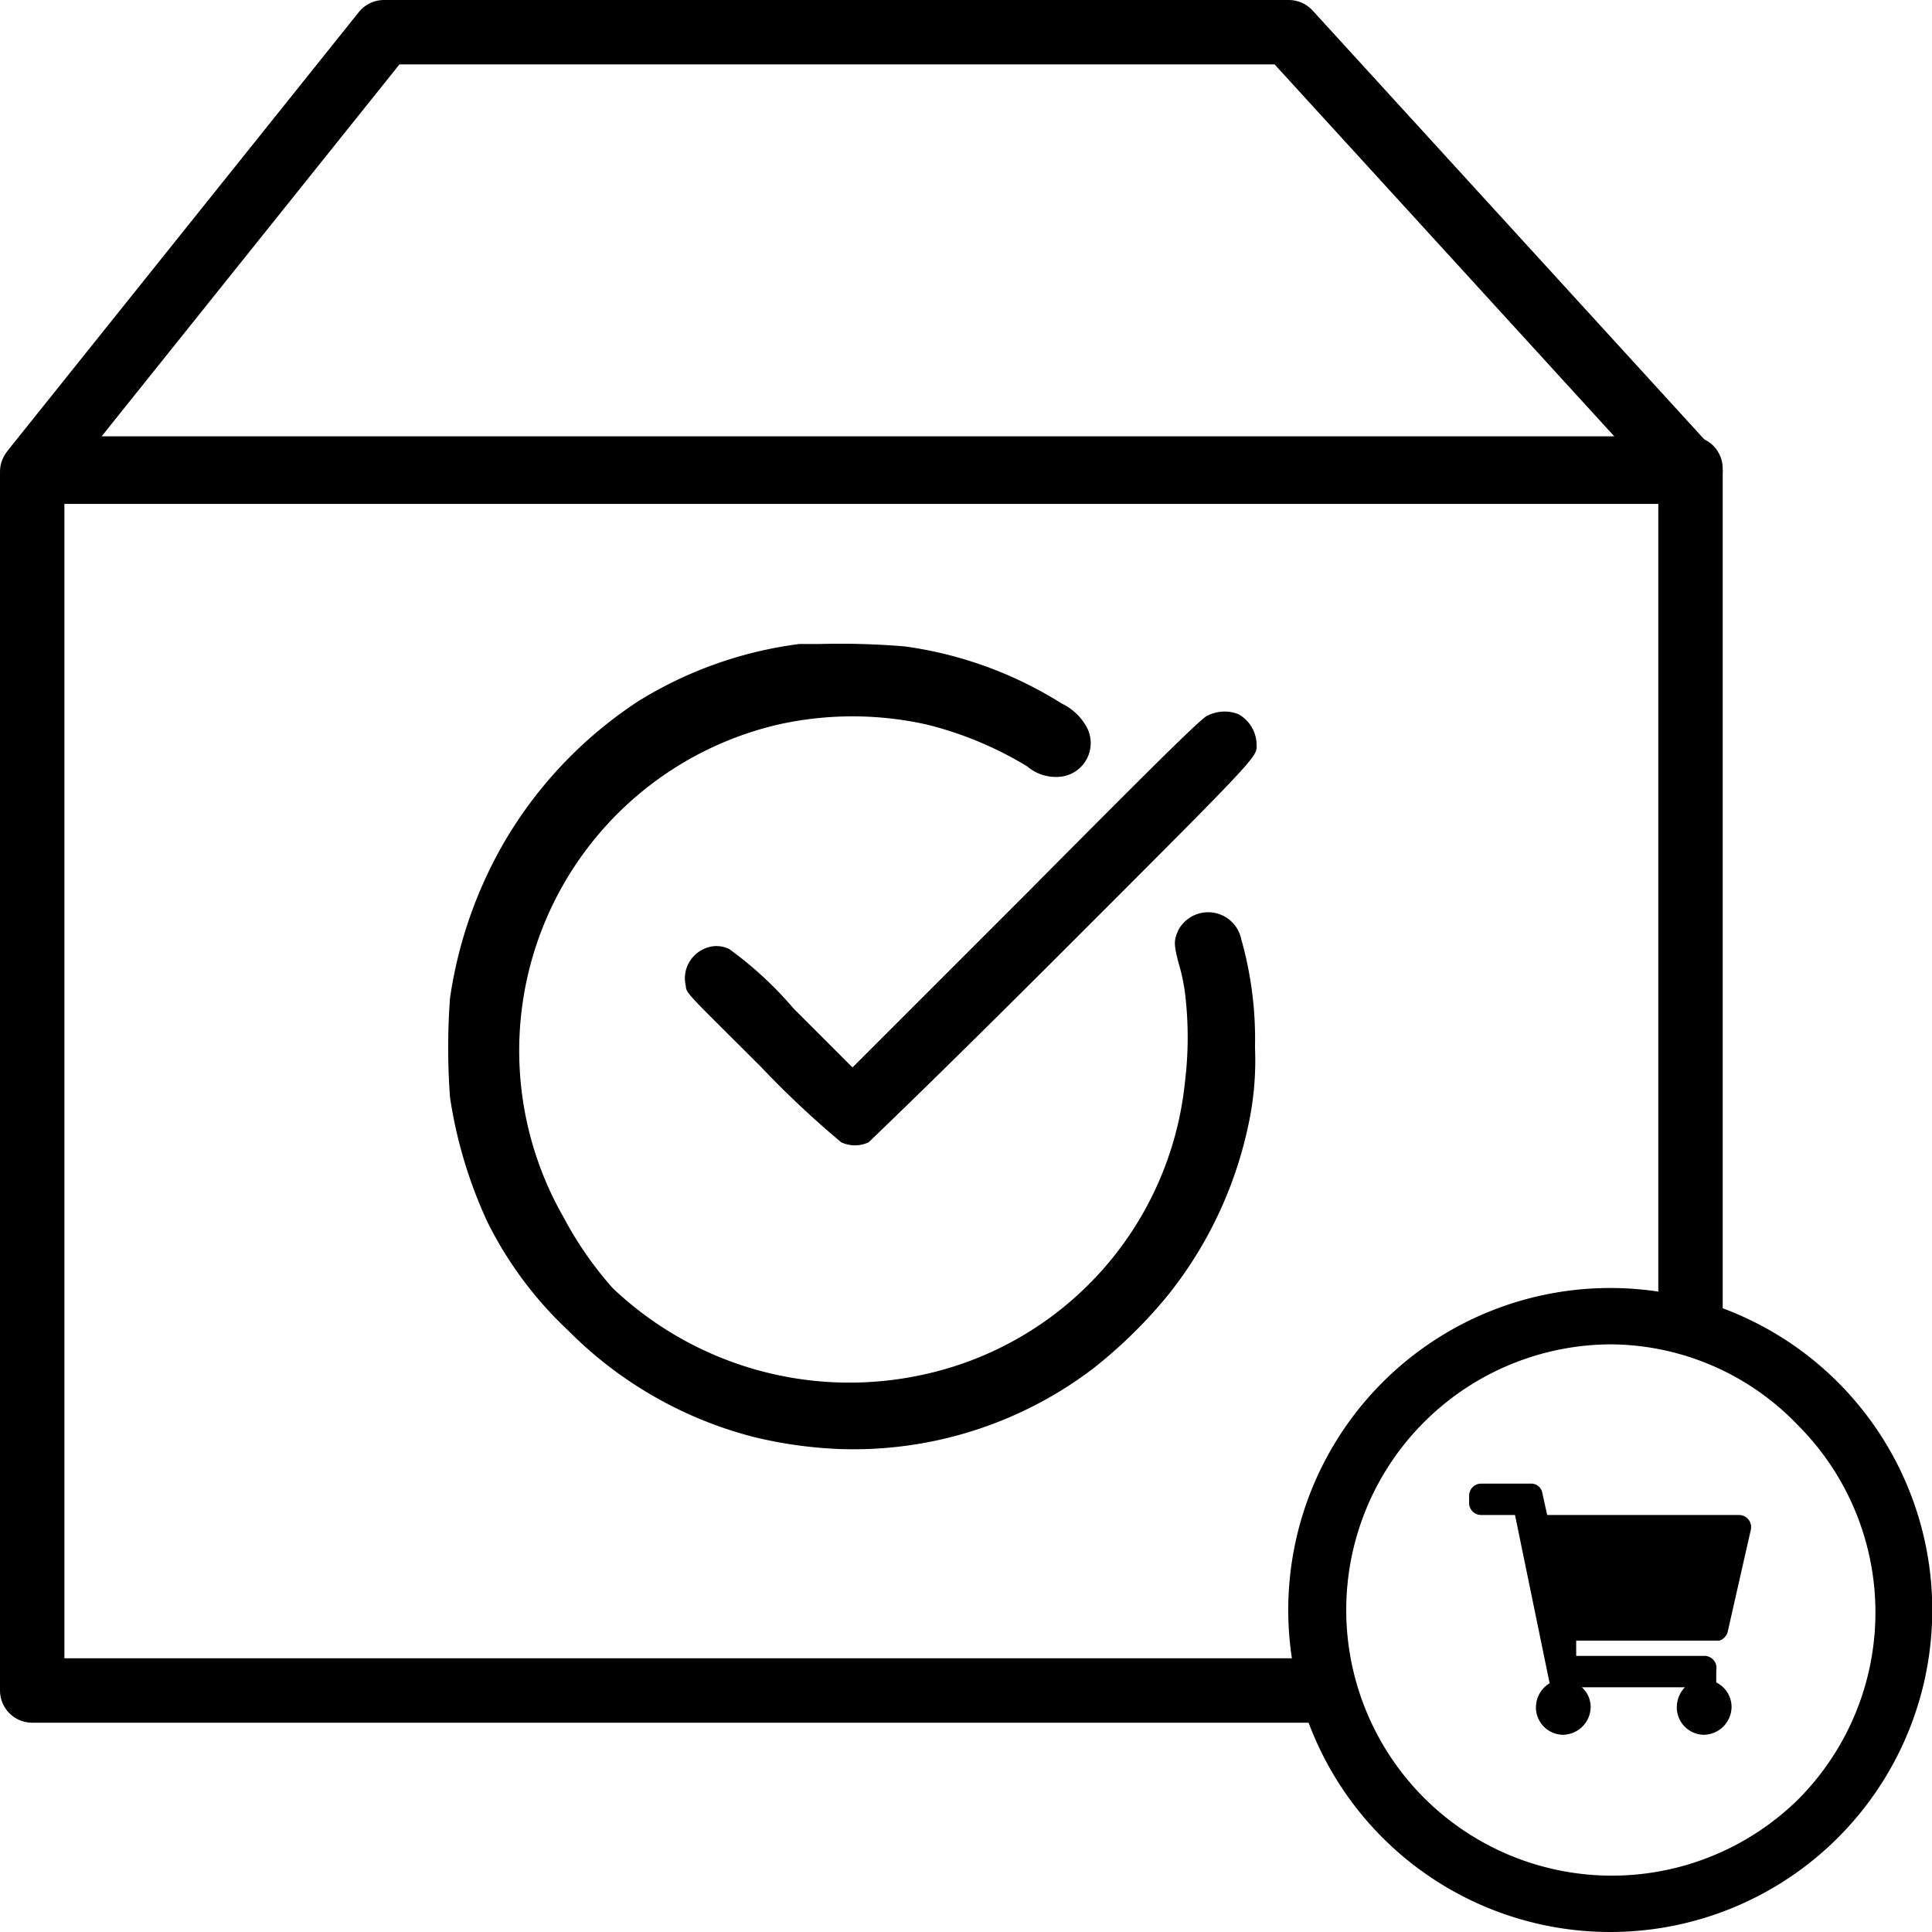 <svg xmlns="http://www.w3.org/2000/svg" viewBox="0 0 24 24">
    <defs>
        <style>.cls-1{fill-rule:evenodd;}.cls-2{fill:none;stroke:#000;stroke-linecap:round;stroke-linejoin:round;stroke-width:0.8px;}</style>
    </defs>
    <g id="Layer_2" data-name="Layer 2">
        <g id="magnitude-icon">
            <path class="cls-1" d="M10.18,8l-.25,0a5,5,0,0,0-2,.71A5.28,5.28,0,0,0,6.3,10.4a5.42,5.42,0,0,0-.71,2,8.42,8.42,0,0,0,0,1.23,5.66,5.66,0,0,0,.47,1.56,4.74,4.74,0,0,0,1,1.34,5,5,0,0,0,2.3,1.32,5.42,5.42,0,0,0,1.06.15,4.92,4.92,0,0,0,3.16-1,6,6,0,0,0,.92-.9,5.05,5.05,0,0,0,1-2.09,3.8,3.8,0,0,0,.09-1,4.54,4.54,0,0,0-.17-1.34.42.42,0,0,0-.78-.12c-.06.13-.06.18,0,.41a2.45,2.45,0,0,1,.08.37,4.56,4.56,0,0,1,0,1.11,4.15,4.15,0,0,1-3.27,3.64A4.27,4.27,0,0,1,7.61,16,4.5,4.5,0,0,1,7,15.12,4.16,4.16,0,0,1,9.67,9a4.23,4.23,0,0,1,1.84,0,4.46,4.46,0,0,1,1.25.52.55.55,0,0,0,.4.13A.42.42,0,0,0,13.48,9a.69.69,0,0,0-.29-.26,4.91,4.91,0,0,0-1.95-.71A9.75,9.75,0,0,0,10.18,8ZM15,8.89c-.05,0-.83.78-2.24,2.2l-2.17,2.17-.73-.73a4.62,4.62,0,0,0-.8-.74.36.36,0,0,0-.32,0,.4.4,0,0,0-.22.46c0,.09.06.13.93,1a11.89,11.89,0,0,0,1,.94.4.4,0,0,0,.34,0s.8-.76,2.43-2.39c2.49-2.49,2.39-2.39,2.39-2.56a.44.44,0,0,0-.23-.37A.47.47,0,0,0,15,8.89Z"/>
            <polygon class="cls-2" points="21 5.82 20.96 5.82 21 5.86 21 5.82"/>
            <polyline class="cls-2" points="21 16.3 21 5.86 0.4 5.86 0.4 21 16.3 21"/>
            <polygon class="cls-2" points="16.01 0.4 4.77 0.4 0.43 5.82 20.96 5.82 16.01 0.4"/>
            <path d="M20,16.7a3.24,3.24,0,0,1,2.33,1,3.29,3.29,0,0,1,0,4.66A3.3,3.3,0,1,1,20,16.7m0-.7a4,4,0,1,0,2.83,1.17A4,4,0,0,0,20,16Z"/>
            <path d="M21.46,20.28,21.75,19a.15.15,0,0,0-.15-.18H19.22l-.06-.27a.14.14,0,0,0-.14-.12H18.4a.15.15,0,0,0-.15.15v.1a.15.15,0,0,0,.15.14h.42l.43,2.09a.35.35,0,0,0-.17.3.34.34,0,0,0,.34.34.35.35,0,0,0,.34-.34.33.33,0,0,0-.11-.25h1.28a.36.36,0,0,0-.1.25.34.34,0,0,0,.34.34.35.35,0,0,0,.34-.34.34.34,0,0,0-.19-.31l0-.15a.15.15,0,0,0-.14-.18H19.58l0-.19h1.78A.16.16,0,0,0,21.46,20.28Z"/>
        </g>
    </g>
</svg>

